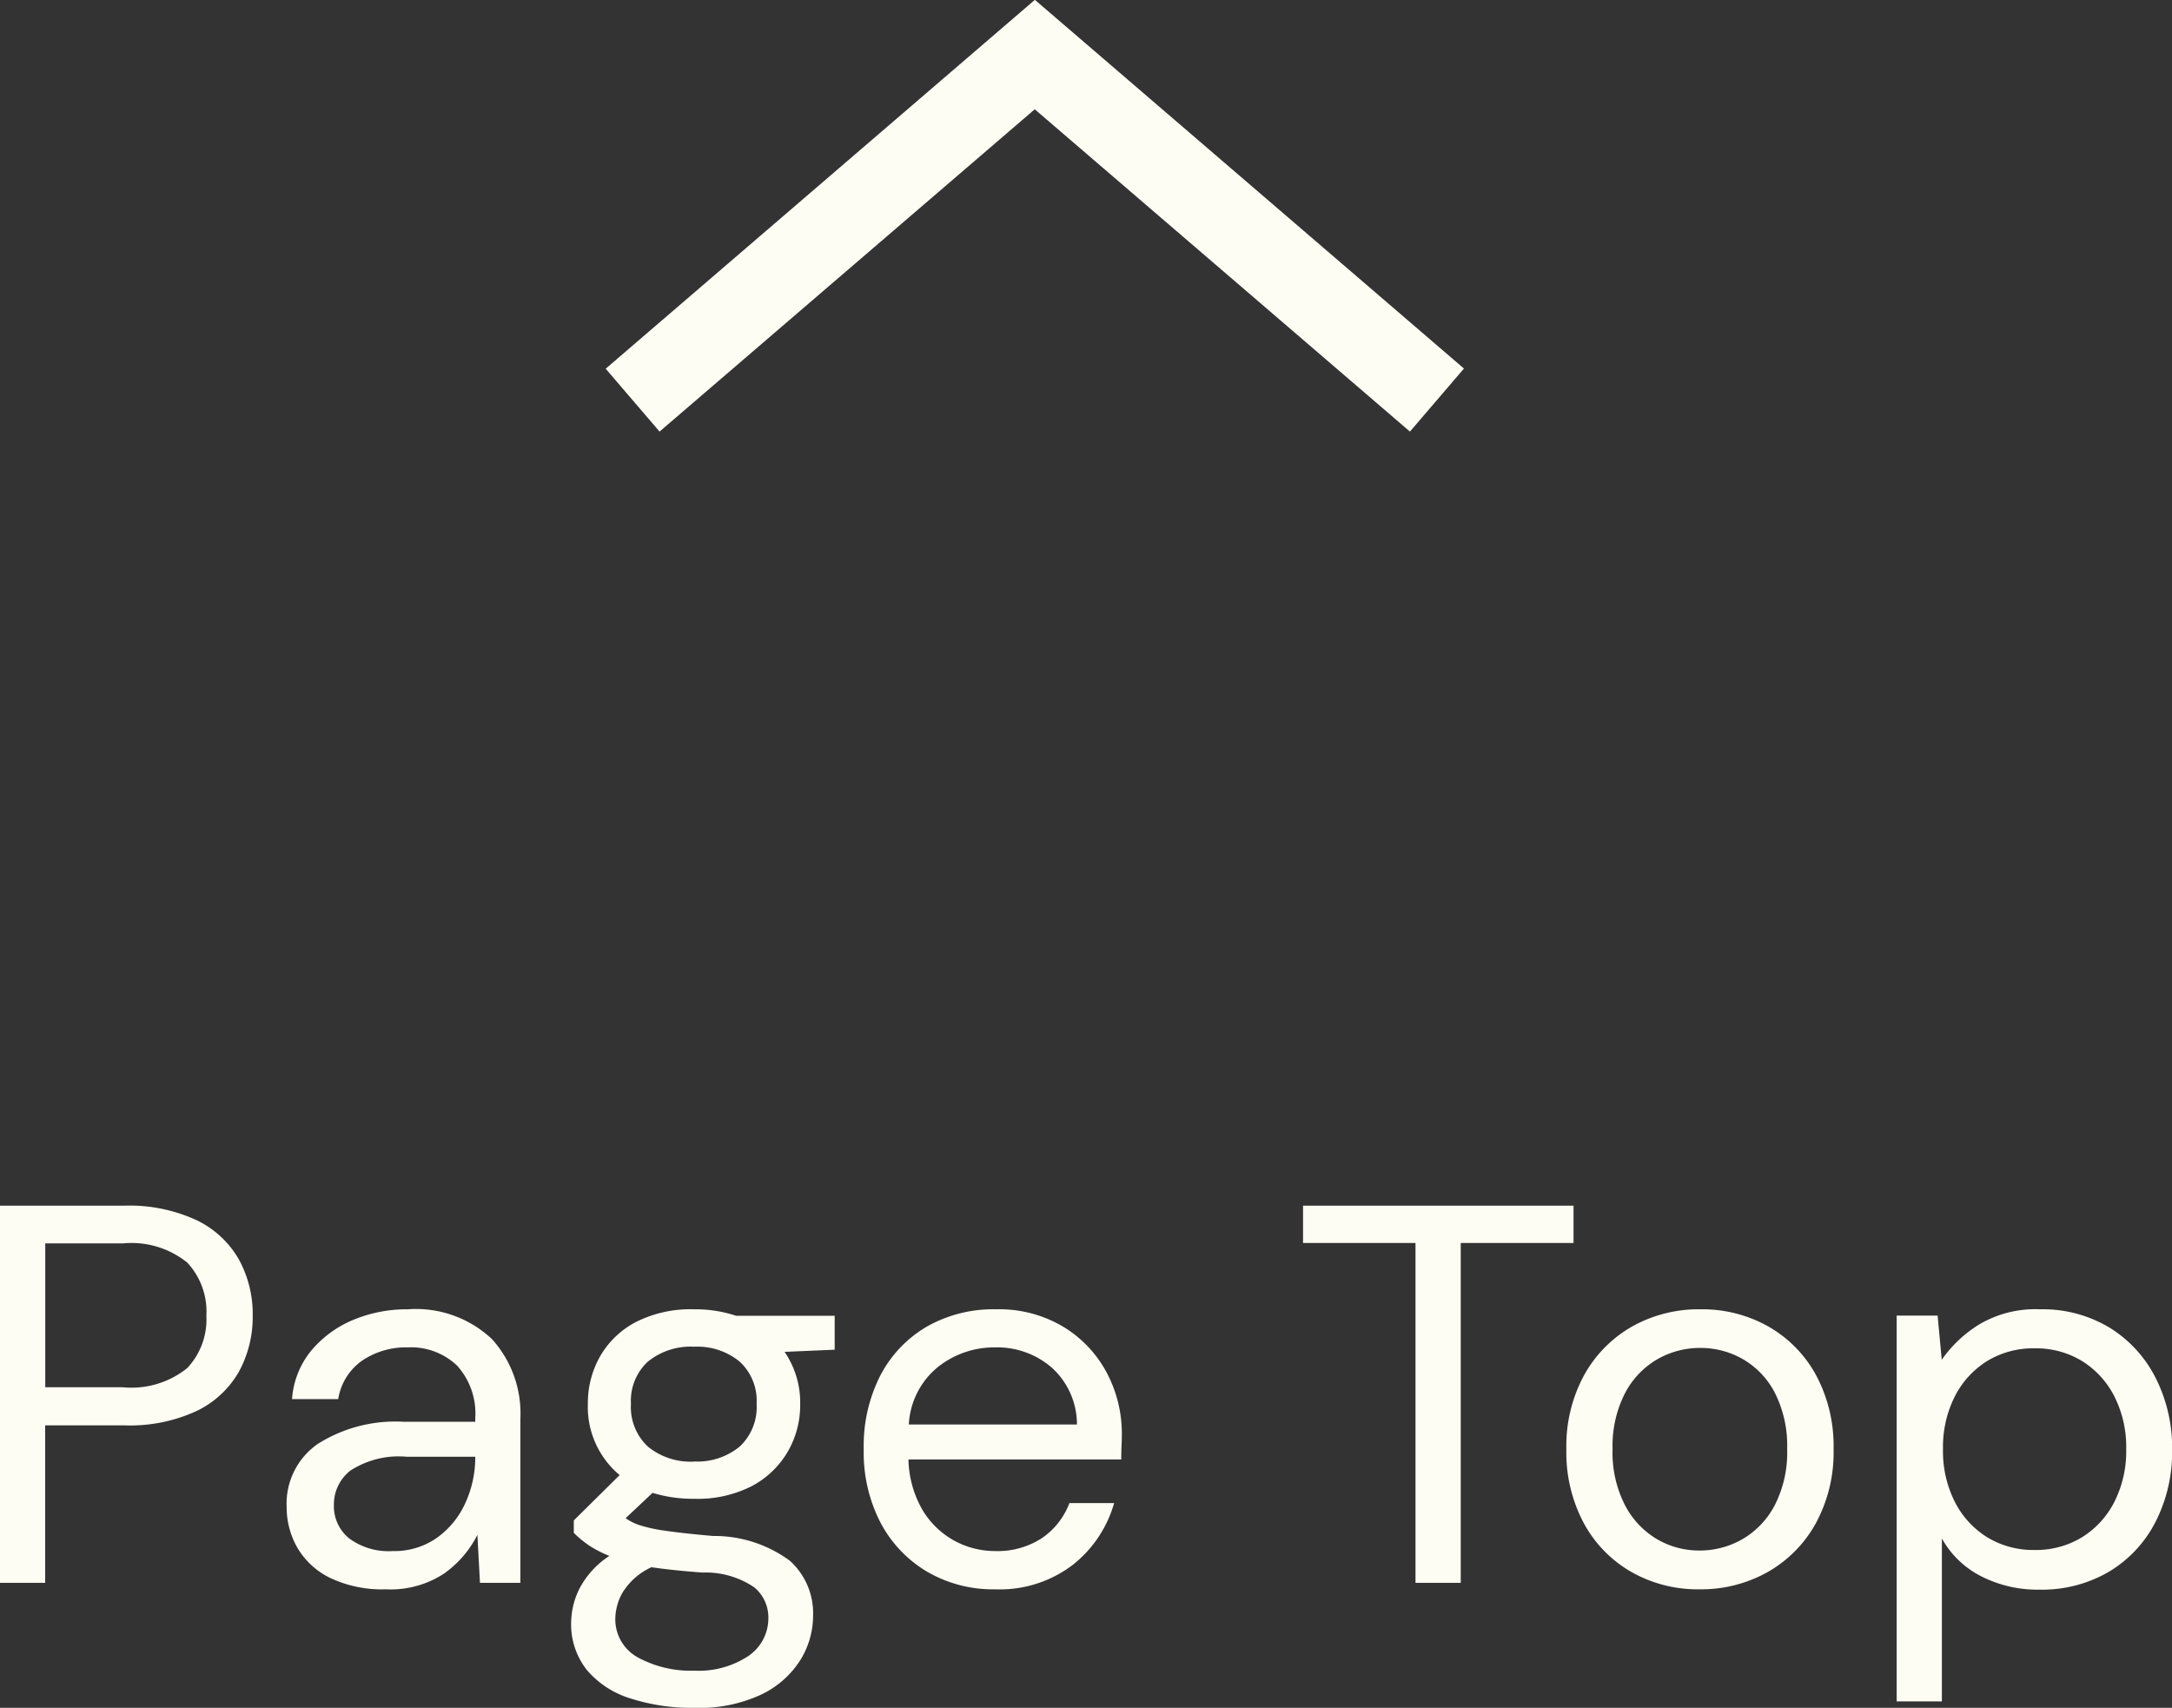 <svg xmlns="http://www.w3.org/2000/svg" width="52.403" height="41.205" viewBox="0 0 52.403 41.205">
  <rect x="0" y="0" width="52.403" height="41.205" fill="#333333" stroke="none"/>
  <g id="グループ_108" data-name="グループ 108" transform="translate(-1578.962 -9396.322)">
    <path id="パス_87438" data-name="パス 87438" d="M.962,0V-9.1h2.99a3.856,3.856,0,0,1,1.755.351,2.339,2.339,0,0,1,1.02.949,2.741,2.741,0,0,1,.332,1.352,2.758,2.758,0,0,1-.325,1.339,2.336,2.336,0,0,1-1.014.956A3.83,3.83,0,0,1,3.952-3.8h-1.9V0ZM2.054-4.719H3.926a2.147,2.147,0,0,0,1.553-.462,1.713,1.713,0,0,0,.462-1.267,1.731,1.731,0,0,0-.462-1.28A2.147,2.147,0,0,0,3.926-8.19H2.054ZM10.27.156A2.923,2.923,0,0,1,8.931-.117a1.856,1.856,0,0,1-.793-.728,1.958,1.958,0,0,1-.26-.988,1.751,1.751,0,0,1,.754-1.521,3.5,3.5,0,0,1,2.054-.533h1.742v-.078a1.721,1.721,0,0,0-.442-1.28A1.612,1.612,0,0,0,10.8-5.681a1.886,1.886,0,0,0-1.1.319,1.4,1.4,0,0,0-.578.929H8.008a2.069,2.069,0,0,1,.474-1.183A2.652,2.652,0,0,1,9.5-6.351,3.358,3.358,0,0,1,10.8-6.6a2.672,2.672,0,0,1,2.034.722,2.676,2.676,0,0,1,.683,1.917V0h-.975L12.48-1.157a2.557,2.557,0,0,1-.8.93A2.346,2.346,0,0,1,10.27.156Zm.169-.923a1.778,1.778,0,0,0,1.072-.325,2.075,2.075,0,0,0,.683-.845,2.632,2.632,0,0,0,.234-1.092v-.013H10.777a2.143,2.143,0,0,0-1.359.332,1.034,1.034,0,0,0-.4.826,1,1,0,0,0,.37.813A1.6,1.6,0,0,0,10.439-.767Zm7.267-1.261a3.326,3.326,0,0,1-1-.143l-.65.611a1.309,1.309,0,0,0,.358.175,3.789,3.789,0,0,0,.617.13q.4.059,1.131.124a3.075,3.075,0,0,1,1.859.6A1.706,1.706,0,0,1,20.579.793a2.034,2.034,0,0,1-.305,1.066,2.267,2.267,0,0,1-.936.832,3.526,3.526,0,0,1-1.618.325,4.843,4.843,0,0,1-1.547-.227A2.242,2.242,0,0,1,15.119,2.1,1.779,1.779,0,0,1,14.742.936a1.888,1.888,0,0,1,.195-.786,2.1,2.1,0,0,1,.728-.8A2.679,2.679,0,0,1,15.177-.9a2.526,2.526,0,0,1-.371-.306v-.3L15.912-2.6a2.139,2.139,0,0,1-.767-1.716,2.279,2.279,0,0,1,.3-1.157,2.138,2.138,0,0,1,.871-.826A2.919,2.919,0,0,1,17.706-6.6a3.112,3.112,0,0,1,1.014.156H21.1v.819l-1.209.052a2.165,2.165,0,0,1,.377,1.261,2.242,2.242,0,0,1-.306,1.157,2.194,2.194,0,0,1-.871.826A2.88,2.88,0,0,1,17.706-2.028Zm0-.9a1.611,1.611,0,0,0,1.1-.358,1.3,1.3,0,0,0,.41-1.033,1.282,1.282,0,0,0-.41-1.02,1.611,1.611,0,0,0-1.1-.358,1.632,1.632,0,0,0-1.111.358,1.282,1.282,0,0,0-.41,1.02,1.3,1.3,0,0,0,.41,1.033A1.632,1.632,0,0,0,17.706-2.925ZM15.808.832a1.048,1.048,0,0,0,.546.969,2.674,2.674,0,0,0,1.365.318,2.167,2.167,0,0,0,1.294-.351A1.1,1.1,0,0,0,19.5.832a.943.943,0,0,0-.338-.722,2.082,2.082,0,0,0-1.248-.358Q17.2-.3,16.679-.377a1.6,1.6,0,0,0-.7.617A1.331,1.331,0,0,0,15.808.832ZM24.973.156a3.158,3.158,0,0,1-1.638-.422,3,3,0,0,1-1.124-1.177,3.678,3.678,0,0,1-.41-1.781A3.736,3.736,0,0,1,22.2-5a2.93,2.93,0,0,1,1.125-1.183A3.245,3.245,0,0,1,25-6.6a3.013,3.013,0,0,1,1.618.423A2.862,2.862,0,0,1,27.664-5.07a3.125,3.125,0,0,1,.364,1.482q0,.143-.007.286t-.007.325H22.88a2.534,2.534,0,0,0,.345,1.229,2.036,2.036,0,0,0,.767.734,2.05,2.05,0,0,0,.981.247A1.954,1.954,0,0,0,26.1-1.079a1.785,1.785,0,0,0,.663-.845h1.079a2.91,2.91,0,0,1-.995,1.488A2.9,2.9,0,0,1,24.973.156Zm0-5.837a2.181,2.181,0,0,0-1.384.475,1.912,1.912,0,0,0-.7,1.385h4.056a1.844,1.844,0,0,0-.6-1.365A2.006,2.006,0,0,0,24.973-5.681ZM35.113,0V-8.2H32.4v-.9h6.526v.9H36.205V0Zm6.851.156A3.242,3.242,0,0,1,40.326-.26a3,3,0,0,1-1.15-1.176,3.623,3.623,0,0,1-.423-1.788,3.578,3.578,0,0,1,.429-1.788,3.037,3.037,0,0,1,1.163-1.176A3.278,3.278,0,0,1,41.99-6.6a3.242,3.242,0,0,1,1.638.416,3,3,0,0,1,1.151,1.176A3.623,3.623,0,0,1,45.2-3.224a3.578,3.578,0,0,1-.429,1.788A3.037,3.037,0,0,1,43.609-.26,3.278,3.278,0,0,1,41.964.156Zm0-.936A2.072,2.072,0,0,0,43-1.053a2.036,2.036,0,0,0,.78-.819,2.785,2.785,0,0,0,.3-1.352,2.836,2.836,0,0,0-.292-1.352,1.994,1.994,0,0,0-.773-.819,2.048,2.048,0,0,0-1.027-.273,2.072,2.072,0,0,0-1.04.273,2.036,2.036,0,0,0-.78.819,2.785,2.785,0,0,0-.3,1.352,2.785,2.785,0,0,0,.3,1.352,2.051,2.051,0,0,0,.773.819A2.012,2.012,0,0,0,41.964-.78Zm4.758,3.64V-6.448h.988l.1,1.066a3.043,3.043,0,0,1,.891-.845A2.654,2.654,0,0,1,50.18-6.6a3.124,3.124,0,0,1,1.677.442,3.024,3.024,0,0,1,1.111,1.209,3.738,3.738,0,0,1,.4,1.742,3.7,3.7,0,0,1-.4,1.735,2.975,2.975,0,0,1-1.118,1.2,3.194,3.194,0,0,1-1.684.436,2.983,2.983,0,0,1-1.41-.325,2.248,2.248,0,0,1-.943-.91V2.86ZM50.05-.793A2.13,2.13,0,0,0,51.194-1.1a2.15,2.15,0,0,0,.78-.852,2.708,2.708,0,0,0,.286-1.274A2.708,2.708,0,0,0,51.974-4.5a2.15,2.15,0,0,0-.78-.852,2.13,2.13,0,0,0-1.144-.306,2.13,2.13,0,0,0-1.144.306,2.15,2.15,0,0,0-.78.852,2.708,2.708,0,0,0-.286,1.274,2.708,2.708,0,0,0,.286,1.274,2.15,2.15,0,0,0,.78.852A2.13,2.13,0,0,0,50.05-.793Z" transform="translate(1578 9434.512)" fill="#fdfdf4"/>
    <path id="パス_87400" data-name="パス 87400" d="M1630.979,7213.724l-9.052-7.776-9.052,7.776-1.3-1.517,10.355-8.9.652.56,9.7,8.336Z" transform="translate(-18 2193.011)" fill="#fdfdf4"/>
  </g>
</svg>
